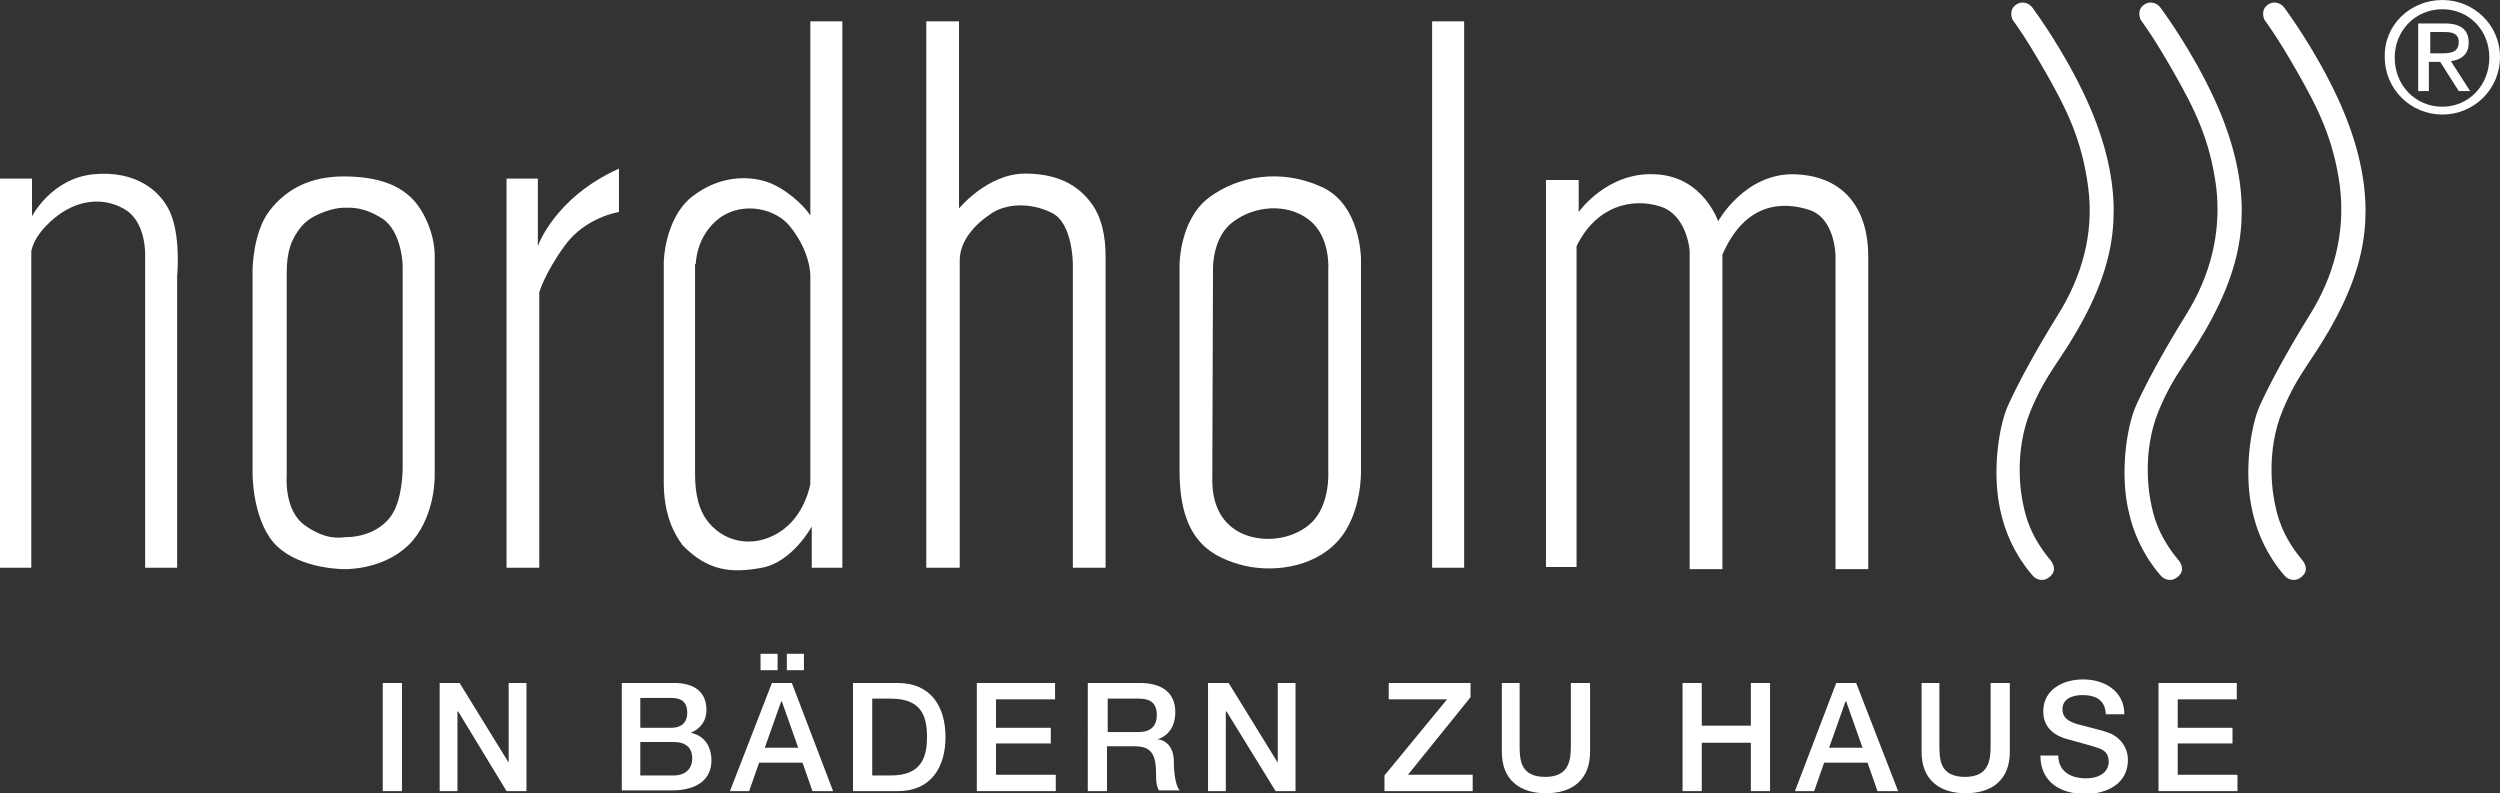 <?xml version="1.0" encoding="utf-8"?>
<!-- Generator: Adobe Illustrator 24.0.1, SVG Export Plug-In . SVG Version: 6.00 Build 0)  -->
<svg version="1.1" id="Ebene_1" xmlns="http://www.w3.org/2000/svg" xmlns:xlink="http://www.w3.org/1999/xlink" x="0px" y="0px"
	 viewBox="0 0 351.4 111.5" style="enable-background:new 0 0 351.4 111.5;" xml:space="preserve">
<rect x="0" y="0" width="351.4" height="111.5" fill="#333333" stroke="none"/>
<style type="text/css">
	.st0{fill-rule:evenodd;clip-rule:evenodd;fill:#ffffff;}
	.st1{fill-rule:evenodd;clip-rule:evenodd;fill:#ffffff;}
	.st2{fill:#ffffff;}
</style>
<g>
	<g>
		<path class="st0" d="M0,79.8V25.1h4.5v5.3c0,0,2.7-5.3,8.6-5.9c5.9-0.6,9.7,2.3,11,5.8c1.3,3.5,0.8,8.5,0.8,8.5v41h-4.5V35.9
			c0,0,0.2-4.7-2.9-6.5c-3.1-1.8-6.8-1.3-9.9,1.3c-3.1,2.6-3.2,4.7-3.2,4.7v44.4H0z"/>
		<path class="st0" d="M35.5,66.4V38c0,0,0-5.3,2.4-8.4c2.4-3.1,5.8-4.8,10.4-4.8c4.6,0,8.6,1.1,10.8,4.6c2.2,3.5,2,6.7,2,6.7v30.6
			c0,0,0.2,5.4-3.1,9.3c-3.3,3.8-8.5,4-9.5,4c-1,0-7-0.2-10.1-3.8C35.4,72.6,35.5,66.4,35.5,66.4 M42.8,73.8
			c-2.9-2.1-2.5-6.9-2.5-6.9V38.4c0-3,0.6-4.8,2.1-6.6c1.5-1.8,4.7-2.6,5.8-2.6c1.1,0,2.8-0.2,5.5,1.5c2.8,1.8,2.9,6.6,2.9,6.6v28.1
			c0,0,0.1,3.6-1.1,6.2c-1.2,2.6-4.1,3.9-6.9,3.9C47.7,75.6,45.7,75.9,42.8,73.8"/>
		<path class="st0" d="M71.2,79.8V25.1h4.4v9.5c0,0,2.3-6.8,11.4-10.9v6.1c0,0-4.7,0.7-7.6,4.7c-2.9,4-3.6,6.6-3.6,6.6v38.7H71.2z"
			/>
		<path class="st0" d="M93.3,67.9V36.8c0,0,0.1-6,3.9-9.1c3.8-3,7.8-3,10.4-2.2c2.6,0.8,5.4,3.3,6.3,4.8V3h4.5v76.8h-4.3V74
			c0,0-2.7,5-7,5.8c-4.3,0.8-7.6,0.5-11.2-3.2C96,76.5,93.3,73.9,93.3,67.9 M97.8,37.1c0,0,0-4,3.4-6.5c3.4-2.4,8-1.2,9.9,1.3
			c2,2.5,2.9,5.3,2.8,7.4c0,2.1,0,28.7,0,28.7s-0.7,4.6-4.5,6.9c-3.8,2.3-8,1.2-10.2-2c-1.4-2.1-1.5-4.8-1.5-6.4V37.1z"/>
		<path class="st0" d="M130.2,79.8V3h4.6v26.3c0,0,4-4.9,9.3-4.9c5.3,0,8,2.2,9.6,4.6c1.6,2.5,1.7,5.6,1.7,7.1v43.7h-4.6V37.1
			c0,0,0-5.8-3-7.2c-3-1.5-6.5-1.3-8.6,0.2c-2.1,1.4-4.3,3.7-4.3,6.5c0,2.8,0,43.2,0,43.2L130.2,79.8z"/>
		<path class="st0" d="M170.5,38c0,0-0.2-4.6,2.8-6.8c3-2.3,7.6-2.7,10.7-0.3c3.1,2.4,2.7,7.1,2.7,7.1v28.3c0,0,0.3,4.8-2.5,7.3
			c-2.8,2.5-7.2,2.7-10,1.2c-2.8-1.5-3.8-4.3-3.8-7.3C170.4,64.4,170.5,38,170.5,38 M191.3,36.4v29.7c0,0,0.2,6.2-3.3,10
			c-3.5,3.8-9.5,4.5-13.9,3.2c-4.4-1.3-8.3-3.9-8.3-13.1v-29c0,0,0-6.3,4.1-9.4c4.1-3.1,10.1-4.1,15.7-1.6
			C191.3,28.6,191.3,36.4,191.3,36.4"/>
		<rect x="201.3" y="3" class="st0" width="4.5" height="76.8"/>
	</g>
	<g>
		<path class="st0" d="M217.3,79.7V25.3h4.6v4.5c0,0,4-5.7,10.8-5.3c6.7,0.3,8.8,6.6,8.8,6.6s3.8-6.9,10.9-6.6
			c7.1,0.3,10.2,5.2,10.2,11.5v44h-4.6v-44c0,0,0-5.3-3.7-6.5c-3.7-1.2-9-1.1-12.2,6.3v44.2h-4.6V35.3c0,0-0.3-5.1-4.2-6.3
			c-3.9-1.2-8.9-0.1-11.7,5.6v45.1L217.3,79.7z"/>
		<path class="st1" d="M288.1,78.6c0,0,1.3,1.3,0.1,2.4c-1.2,1.1-2.3,0.1-2.3,0.1s-3.3-3.3-4.6-8.8c-1.4-5.5-0.4-12.2,0.9-15.2
			c1.3-2.9,3.8-7.6,7.1-12.9c3.3-5.3,5.1-11.4,4.2-18c-0.9-6.7-3.1-11-6-16.1c-2.9-5.1-4.6-7.3-4.6-7.3s-0.6-1.2,0.3-2
			c0.9-0.8,2-0.4,2.5,0.3c0.5,0.7,4.4,6,7.5,12.7c3.1,6.7,3.9,12,3.9,15.8c0,3.8-0.7,8.5-4,14.8c-3.3,6.3-5.3,7.6-7.7,13.4
			c-2.4,5.9-1.3,11.9-1,13.2C284.7,72.4,285.3,75.2,288.1,78.6"/>
		<path class="st1" d="M306.1,78.6c0,0,1.3,1.3,0.1,2.4c-1.2,1.1-2.3,0.1-2.3,0.1s-3.3-3.3-4.6-8.8c-1.4-5.5-0.4-12.2,0.9-15.2
			c1.3-2.9,3.8-7.6,7.1-12.9c3.3-5.3,5-11.4,4.2-18c-0.9-6.7-3.1-11-6-16.1c-2.9-5.1-4.6-7.3-4.6-7.3s-0.6-1.2,0.3-2
			c0.9-0.8,2-0.4,2.5,0.3c0.5,0.7,4.4,6,7.5,12.7c3.1,6.7,3.9,12,3.9,15.8c0,3.8-0.7,8.5-4,14.8c-3.3,6.3-5.3,7.6-7.7,13.4
			c-2.4,5.9-1.3,11.9-1,13.2C302.7,72.4,303.3,75.2,306.1,78.6"/>
		<path class="st1" d="M323.5,78.6c0,0,1.3,1.3,0.1,2.4c-1.2,1.1-2.3,0.1-2.3,0.1s-3.3-3.3-4.6-8.8c-1.4-5.5-0.4-12.2,0.9-15.2
			c1.3-2.9,3.8-7.6,7.1-12.9c3.3-5.3,5-11.4,4.2-18c-0.9-6.7-3.1-11-6-16.1c-2.9-5.1-4.6-7.3-4.6-7.3s-0.6-1.2,0.3-2
			c0.9-0.8,2-0.4,2.5,0.3c0.5,0.7,4.4,6,7.5,12.7c3.1,6.7,3.9,12,3.9,15.8c0,3.8-0.7,8.5-4,14.8c-3.3,6.3-5.3,7.6-7.7,13.4
			c-2.4,5.9-1.3,11.9-1,13.2C320.1,72.4,320.7,75.2,323.5,78.6"/>
	</g>
	<g>
		<g>
			<path class="st2" d="M343.3,0c4.4,0,8.1,3.5,8.1,8c0,4.6-3.7,8.1-8.1,8.1c-4.4,0-8.1-3.5-8.1-8.1C335.1,3.5,338.8,0,343.3,0z M343.3,15
				c3.7,0,6.6-3,6.6-6.9c0-3.9-2.9-6.8-6.6-6.8c-3.8,0-6.7,3-6.7,6.8C336.6,12,339.5,15,343.3,15z M340.1,3.3h3.6
				c2.2,0,3.3,0.9,3.3,2.7c0,1.7-1.1,2.4-2.5,2.6l2.7,4.2h-1.6l-2.6-4.1h-1.6v4.1h-1.5V3.3z M341.6,7.5h1.5c1.3,0,2.5-0.1,2.5-1.6
				c0-1.3-1.1-1.4-2.1-1.4h-1.9V7.5z"/>
		</g>
		<g>
			<path class="st2" d="M53.8,96h2.7v15.2h-2.7V96z"/>
			<path class="st2" d="M61.8,96h2.8l6.9,11.2h0V96h2.5v15.2h-2.8L64.4,100h-0.1v11.2h-2.5V96z"/>
			<path class="st2" d="M87.4,96h7.4c2.7,0,4.5,1.2,4.5,3.8c0,1.5-0.8,2.6-2.2,3.2v0c1.9,0.4,2.9,1.9,2.9,3.9c0,2.4-1.7,4.2-5.6,4.2
				h-7V96z M94.4,102.3c1.3,0,2.2-0.7,2.2-2.1c0-1.5-0.8-2.1-2.2-2.1H90v4.2H94.4z M94.7,109c1.6,0,2.6-0.9,2.6-2.4
				c0-1.5-0.9-2.3-2.6-2.3H90v4.7H94.7z"/>
			<path class="st2" d="M108.5,96h2.8l5.8,15.2h-2.9l-1.4-4h-6.1l-1.4,4h-2.7L108.5,96z M106.9,94.2v-2.3h2.4v2.3H106.9z
				 M112.2,105.1l-2.3-6.5h-0.1l-2.3,6.5H112.2z M113,91.9v2.3h-2.4v-2.3H113z"/>
			<path class="st2" d="M119.9,96h6.3c4.7,0,6.7,3.4,6.7,7.6c0,4.2-2,7.6-6.7,7.6h-6.3V96z M125.2,109c4.2,0,5.1-2.4,5.1-5.4
				c0-3.1-0.9-5.4-5.1-5.4h-2.6V109H125.2z"/>
			<path class="st2" d="M137.4,96h10.9v2.3H140v4h7.7v2.2H140v4.4h8.4v2.3h-11.1V96z"/>
			<path class="st2" d="M152.9,96h7.3c3.3,0,5,1.5,5,4.1c0,2.9-2,3.7-2.5,3.8v0c0.9,0.1,2.3,0.8,2.3,3.2c0,1.8,0.3,3.4,0.8,4h-2.9
				c-0.4-0.7-0.4-1.5-0.4-2.2c0-2.8-0.6-4-3-4h-3.9v6.3h-2.7V96z M155.6,102.9h4.4c1.7,0,2.6-0.8,2.6-2.4c0-2-1.3-2.3-2.6-2.3h-4.3
				V102.9z"/>
			<path class="st2" d="M169.9,96h2.8l6.9,11.2h0V96h2.5v15.2h-2.8l-6.9-11.2h-0.1v11.2h-2.5V96z"/>
			<path class="st2" d="M195.1,96h11.6v2l-8.8,10.9h9.1v2.3h-12.4V109l8.8-10.7h-8.2V96z"/>
			<path class="st2" d="M210.9,96h2.7v8.8c0,2,0.1,4.4,3.6,4.4c3.4,0,3.6-2.4,3.6-4.4V96h2.7v9.7c0,3.9-2.5,5.8-6.2,5.8
				c-3.7,0-6.2-1.9-6.2-5.8V96z"/>
			<path class="st2" d="M236.5,96h2.7v6h6.9v-6h2.7v15.2h-2.7v-6.8h-6.9v6.8h-2.7V96z"/>
			<path class="st2" d="M258.1,96h2.8l5.9,15.2h-2.9l-1.4-4h-6.1l-1.4,4h-2.7L258.1,96z M261.8,105.1l-2.3-6.5h-0.1l-2.3,6.5H261.8z
				"/>
			<path class="st2" d="M269.9,96h2.7v8.8c0,2,0.1,4.4,3.6,4.4c3.4,0,3.6-2.4,3.6-4.4V96h2.7v9.7c0,3.9-2.5,5.8-6.2,5.8
				c-3.7,0-6.2-1.9-6.2-5.8V96z"/>
			<path class="st2" d="M289.3,106.1c0,2.3,1.7,3.3,3.9,3.3c2.3,0,3.2-1.2,3.2-2.3c0-1.2-0.6-1.6-1.3-1.9c-1.1-0.4-2.4-0.7-4.5-1.3
				c-2.6-0.7-3.4-2.3-3.4-3.9c0-3.1,2.8-4.5,5.6-4.5c3.1,0,5.8,1.7,5.8,4.9H296c-0.1-2-1.4-2.7-3.3-2.7c-1.2,0-2.8,0.4-2.8,2
				c0,1.1,0.7,1.6,1.8,2c0.2,0.1,3.6,0.9,4.4,1.2c2,0.6,3,2.3,3,3.9c0,3.4-3,4.8-6,4.8c-3.5,0-6.3-1.7-6.3-5.4H289.3z"/>
			<path class="st2" d="M303.5,96h10.9v2.3h-8.3v4h7.7v2.2h-7.7v4.4h8.4v2.3h-11.1V96z"/>
		</g>
	</g>
</g>
</svg>